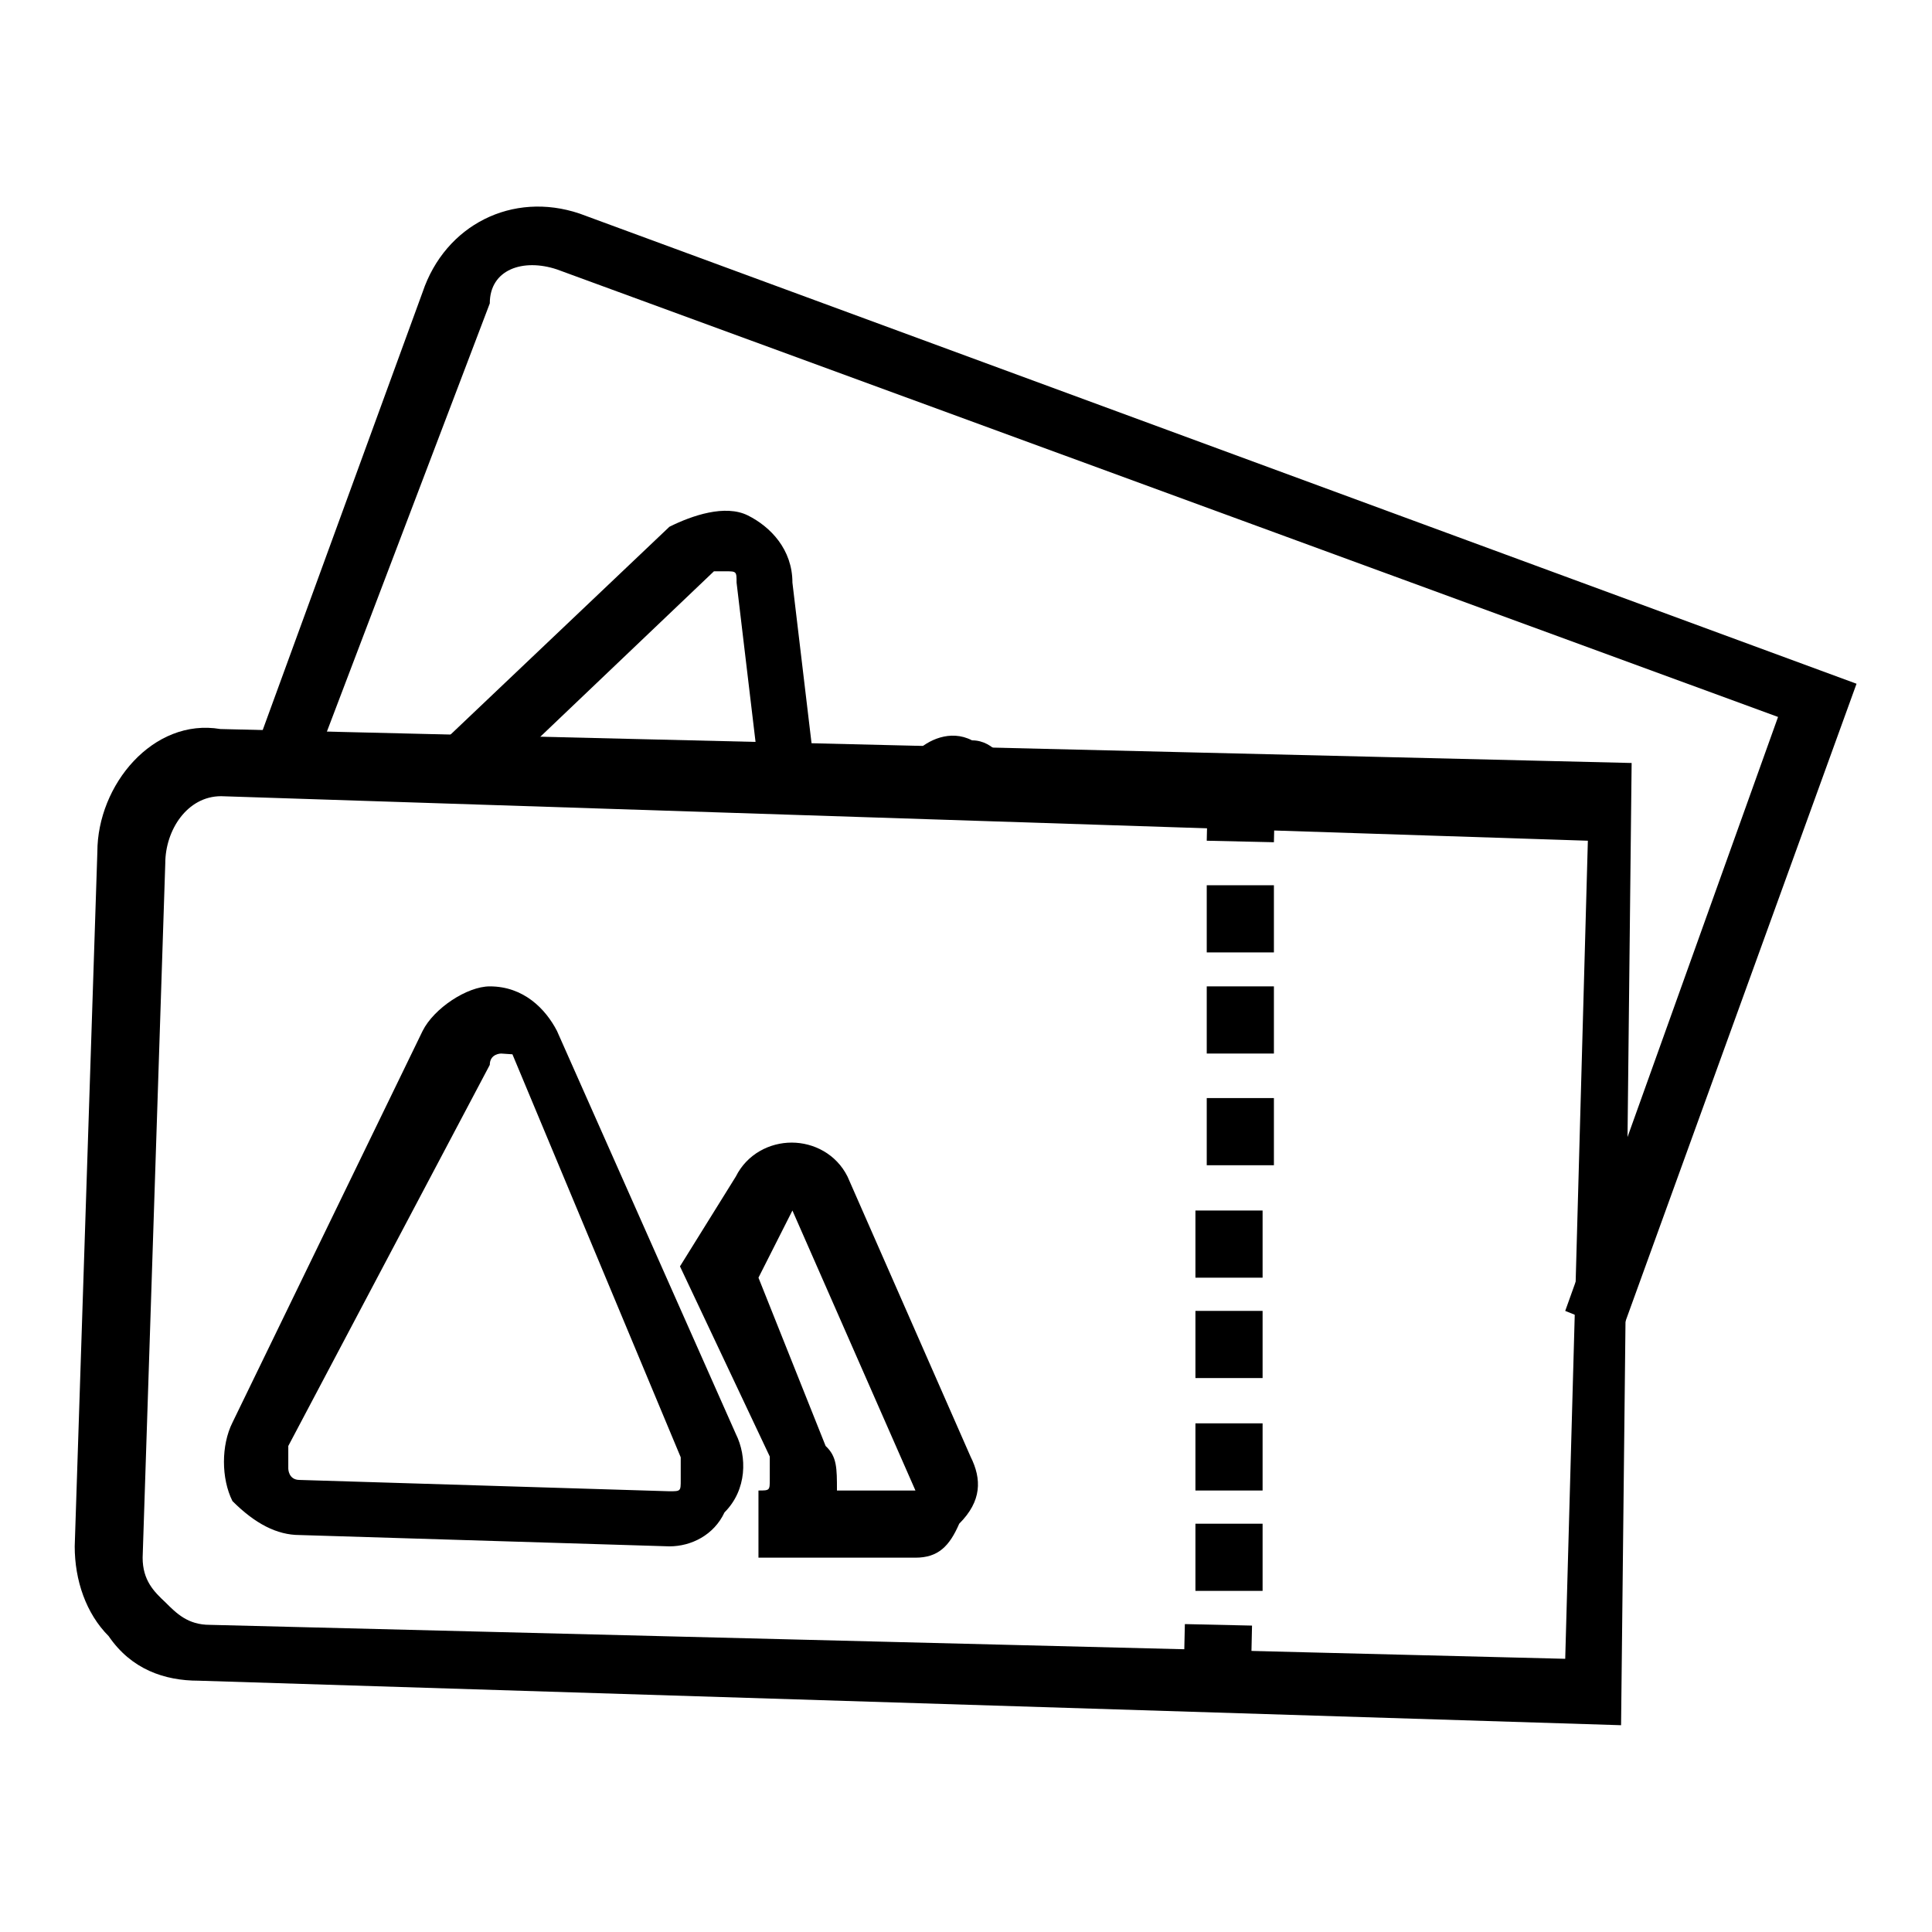 <?xml version="1.0" encoding="utf-8"?>
<!-- Svg Vector Icons : http://www.onlinewebfonts.com/icon -->
<!DOCTYPE svg PUBLIC "-//W3C//DTD SVG 1.1//EN" "http://www.w3.org/Graphics/SVG/1.1/DTD/svg11.dtd">
<svg version="1.1" xmlns="http://www.w3.org/2000/svg" xmlns:xlink="http://www.w3.org/1999/xlink" x="0px" y="0px" viewBox="0 0 256 256" enable-background="new 0 0 256 256" xml:space="preserve">
<g><g><path fill="#000000" d="M214.8,176.7l-7.4-3l28.2-78.7L73.8,35.7c-4.5-1.5-8.9,0-8.9,4.5l-23.7,62.3l-7.4-3L56,38.7c3-8.9,11.9-13.4,20.8-10.4L246,90.6L214.8,176.7z M127.3,105.5l-5.9-5.9c1.5-1.5,4.5-3,7.4-1.5c3,0,4.5,3,5.9,4.5L127.3,105.5z M64.9,104L59,98l29.7-28.2c3-1.5,7.4-3,10.4-1.5c3,1.5,5.9,4.5,5.9,8.9l3,25.2h-7.4l-3-25.2c0-1.5,0-1.5-1.5-1.5h-1.5L64.9,104z"/><path fill="#000000" d="M214.8,228.6l-188.5-5.9c-4.5,0-8.9-1.5-11.9-5.9c-3-3-4.5-7.4-4.5-11.9l3-92c0-8.9,7.4-17.8,16.3-16.3l187,4.5L214.8,228.6z M29.3,105.5c-4.5,0-7.4,4.5-7.4,8.9l-3,92c0,3,1.5,4.5,3,5.9c1.5,1.5,3,3,5.9,3l179.6,4.5l3-108.4L29.3,105.5L29.3,105.5z M121.3,206.4L121.3,206.4h-20.8l0,0v-8.9l0,0l0,0c1.5,0,1.5,0,1.5-1.5s0-1.5,0-3l-11.9-25.2l7.4-11.9c1.5-3,4.5-4.5,7.4-4.5s5.9,1.5,7.4,4.5l16.3,37.1c1.5,3,1.5,5.9-1.5,8.9C125.8,204.9,124.3,206.4,121.3,206.4z M110.9,197.5h10.4l0,0L105,160.4l-4.5,8.9l8.9,22.3C110.9,193,110.9,194.5,110.9,197.5z M88.7,204.9L88.7,204.9l-49-1.5c-3,0-5.9-1.5-8.9-4.5c-1.5-3-1.5-7.4,0-10.4L56,136.6c1.5-3,5.9-5.9,8.9-5.9c4.5,0,7.4,3,8.9,5.9l23.7,53.4c1.5,3,1.5,7.4-1.5,10.4C94.6,203.4,91.6,204.9,88.7,204.9z M66.4,139.6c0,0-1.5,0-1.5,1.5l-26.7,50.5c0,1.5,0,1.5,0,3c0,0,0,1.5,1.5,1.5l49,1.5c1.5,0,1.5,0,1.5-1.5c0-1.5,0-1.5,0-3l-22.3-53.4C66.4,139.6,66.4,139.6,66.4,139.6L66.4,139.6z"/><path fill="#000000" d="M160,106.9l8.9,0.2l-0.1,4.5l-8.9-0.2L160,106.9z"/><path fill="#000000" d="M167.3,210.8h-8.9v-8.9h8.9V210.8z M167.3,197.5h-8.9v-8.9h8.9V197.5z M167.3,182.6h-8.9v-8.9h8.9V182.6z M167.3,169.3h-8.9v-8.9h8.9V169.3z M168.8,154.4h-8.9v-8.9h8.9V154.4z M168.8,139.6h-8.9v-8.9h8.9V139.6z M168.8,126.2h-8.9v-8.9h8.9V126.2z"/><path fill="#000000" d="M157,215.2l8.9,0.2l-0.1,4.5l-8.9-0.2L157,215.2z"/></g></g>
</svg>